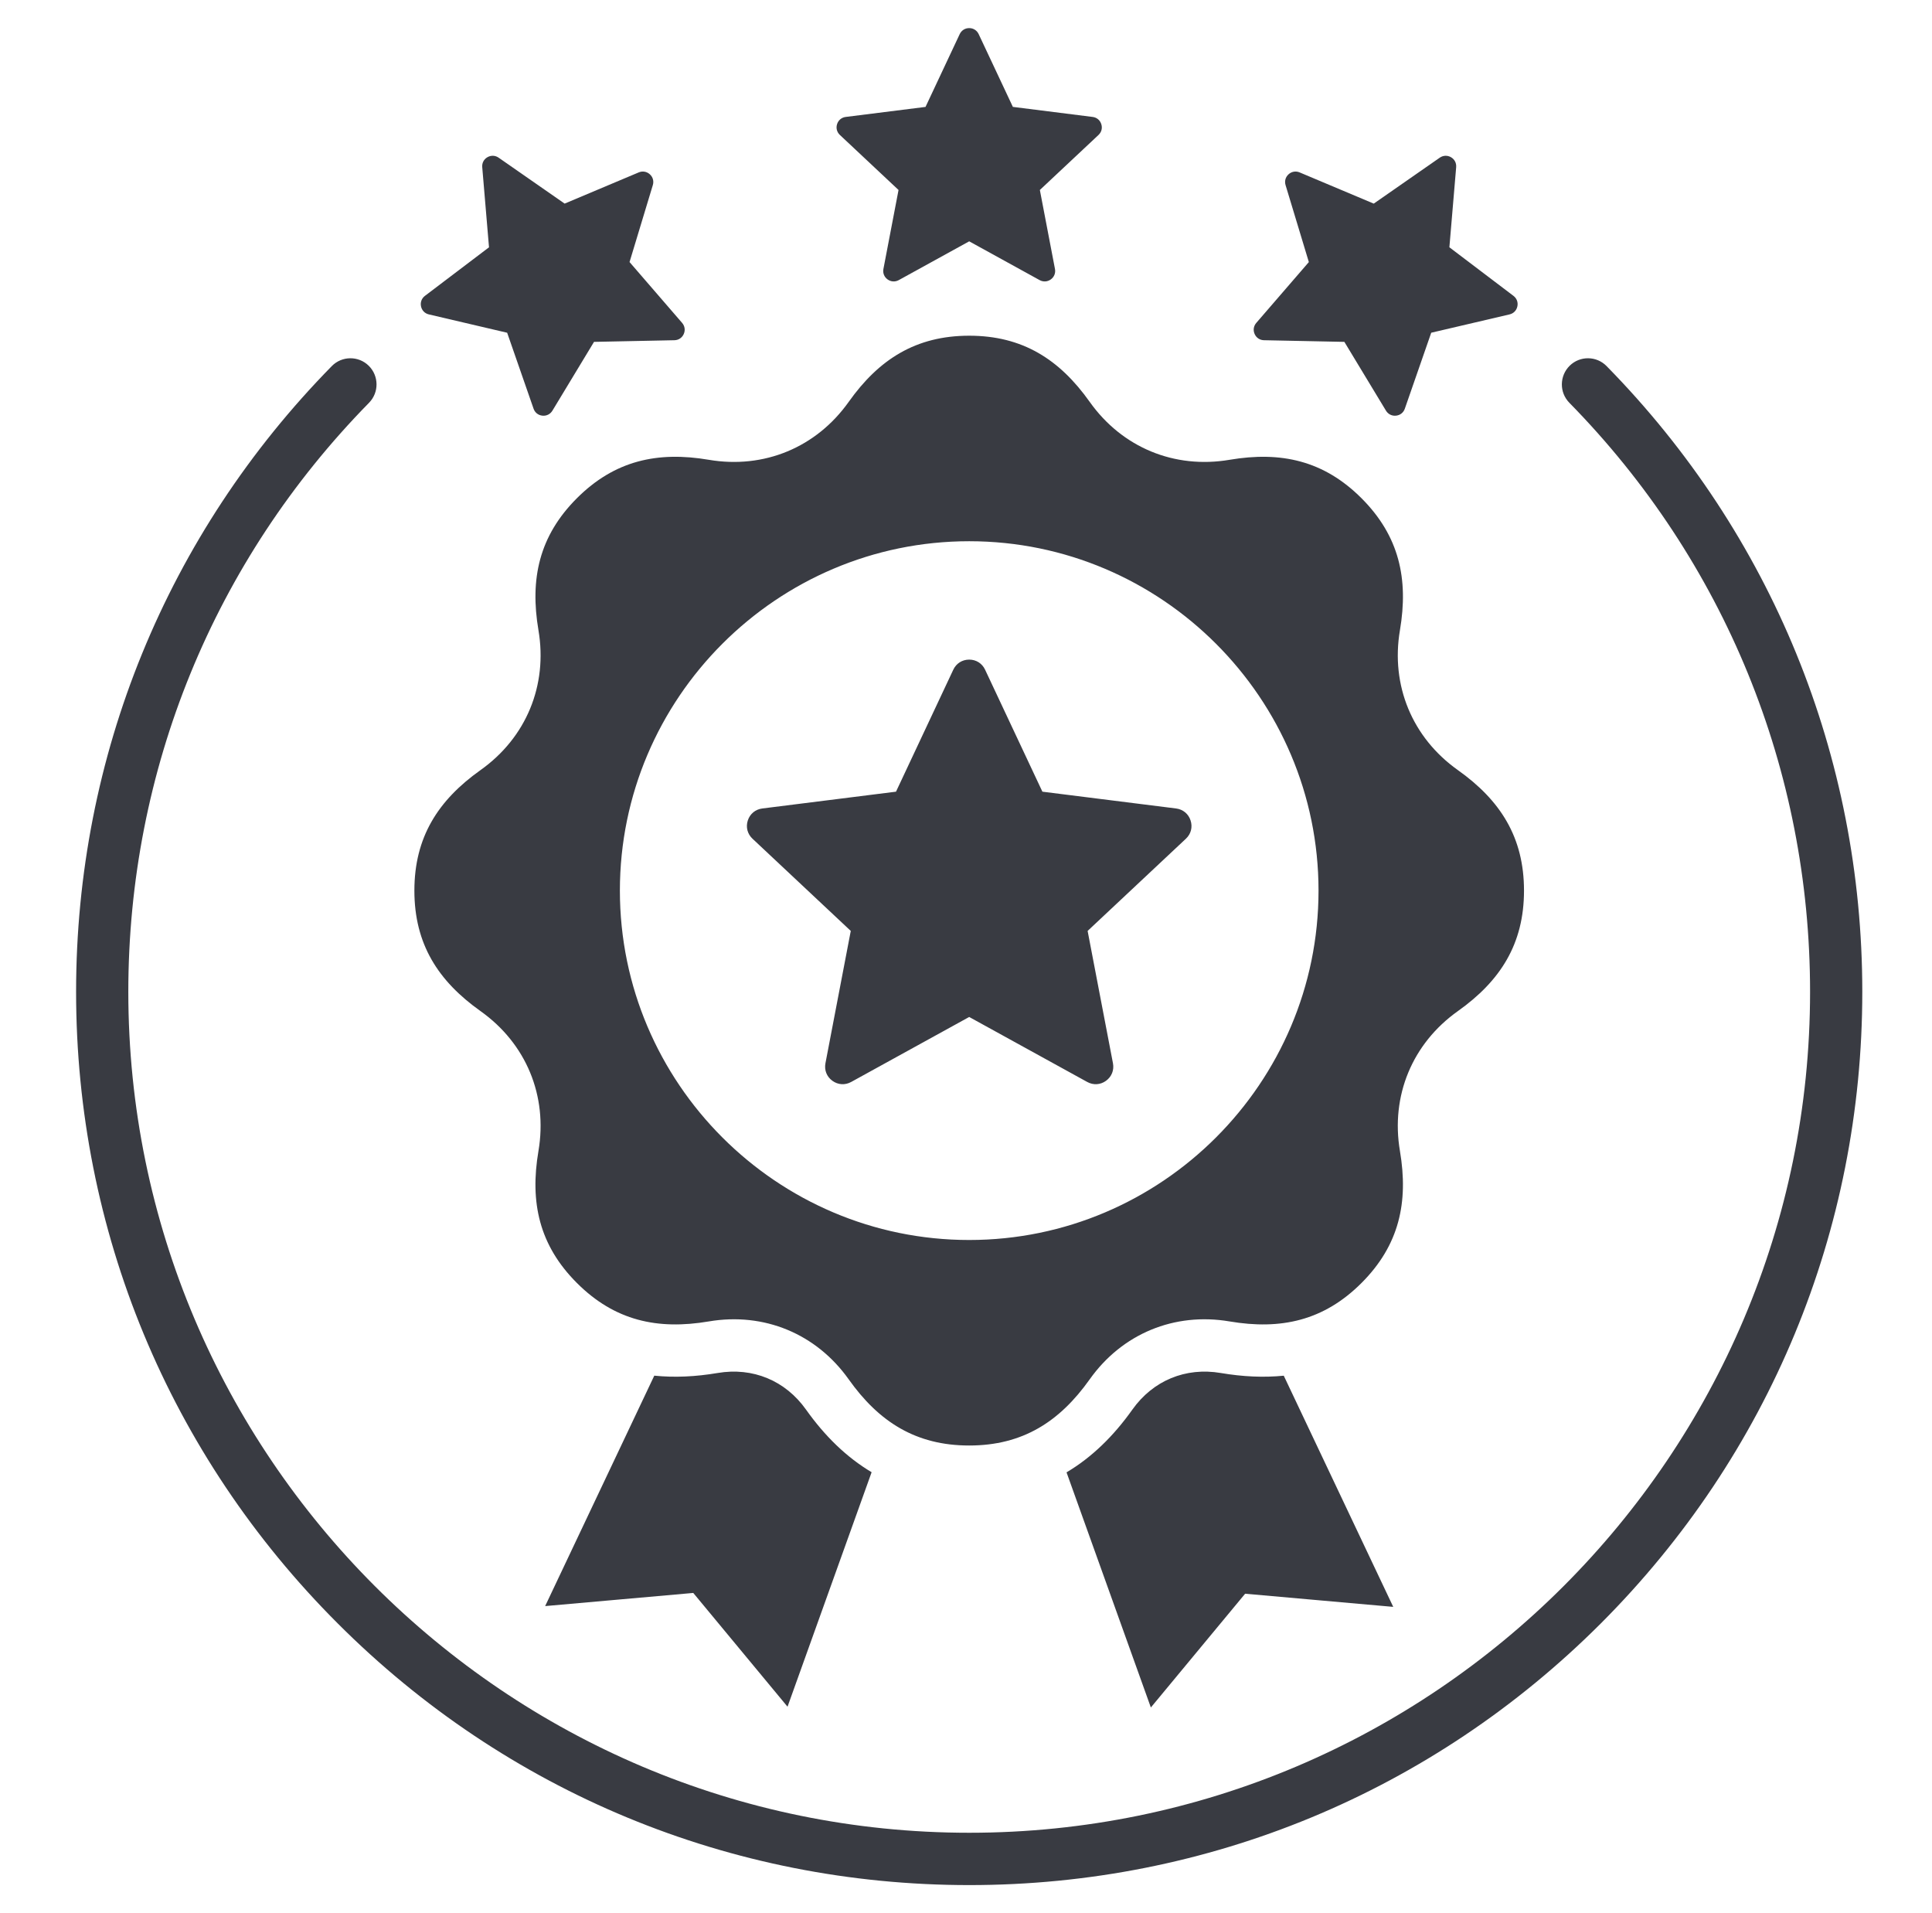 <svg width="101" height="100" viewBox="0 0 101 100" fill="none" xmlns="http://www.w3.org/2000/svg">
<path fill-rule="evenodd" clip-rule="evenodd" d="M50.672 98.531C38.198 98.531 26.468 93.673 17.656 84.855C8.835 76.037 3.978 64.313 3.978 51.84C3.978 39.532 8.722 27.918 17.346 19.135C17.873 18.597 18.739 18.589 19.276 19.117C19.812 19.646 19.822 20.512 19.294 21.051C11.179 29.318 6.708 40.253 6.708 51.84C6.708 76.077 26.43 95.796 50.672 95.796C74.913 95.796 94.626 76.077 94.626 51.84C94.626 40.253 90.154 29.318 82.04 21.051C81.512 20.512 81.522 19.646 82.058 19.117C82.595 18.588 83.461 18.597 83.988 19.135C92.612 27.918 97.356 39.533 97.356 51.84C97.356 64.313 92.498 76.037 83.687 84.855C74.866 93.673 63.136 98.531 50.672 98.531ZM26.068 8.242C25.89 8.118 25.67 8.109 25.481 8.217C25.293 8.326 25.191 8.521 25.21 8.738L25.564 12.926L22.215 15.464C22.041 15.596 21.965 15.802 22.01 16.015C22.055 16.227 22.209 16.385 22.421 16.434L26.513 17.392L27.893 21.361C27.964 21.567 28.137 21.703 28.353 21.726C28.569 21.749 28.766 21.651 28.879 21.465L31.054 17.869L35.256 17.783C35.473 17.779 35.657 17.657 35.745 17.458C35.833 17.26 35.801 17.042 35.659 16.877L32.911 13.697L34.128 9.675C34.191 9.467 34.132 9.254 33.97 9.109C33.809 8.964 33.591 8.927 33.391 9.011L29.518 10.642L26.068 8.242V8.242ZM76.124 8.738C76.143 8.521 76.041 8.326 75.853 8.217C75.665 8.109 75.444 8.118 75.266 8.242L71.816 10.643L67.943 9.012C67.743 8.927 67.525 8.964 67.364 9.109C67.202 9.255 67.143 9.467 67.206 9.675L68.423 13.698L65.675 16.878C65.533 17.042 65.501 17.26 65.589 17.458C65.677 17.657 65.861 17.779 66.078 17.783L70.28 17.869L72.455 21.465C72.568 21.651 72.765 21.749 72.981 21.726C73.198 21.703 73.37 21.567 73.441 21.361L74.821 17.391L78.913 16.434C79.125 16.385 79.279 16.227 79.324 16.015C79.37 15.802 79.293 15.596 79.12 15.464L75.77 12.925L76.125 8.737L76.124 8.738ZM51.163 1.784L52.95 5.587L57.12 6.112C57.336 6.139 57.505 6.279 57.572 6.486C57.64 6.693 57.585 6.906 57.426 7.055L54.361 9.93L55.151 14.058C55.192 14.271 55.111 14.476 54.935 14.604C54.759 14.732 54.539 14.745 54.349 14.641L50.667 12.614L46.985 14.641C46.795 14.745 46.575 14.732 46.399 14.604C46.223 14.476 46.142 14.271 46.183 14.058L46.973 9.93L43.908 7.055C43.749 6.906 43.694 6.693 43.761 6.486C43.828 6.279 43.998 6.139 44.214 6.112L48.384 5.588L50.171 1.784C50.264 1.587 50.45 1.469 50.667 1.469C50.884 1.469 51.07 1.587 51.163 1.784L51.163 1.784ZM34.204 71.904C35.259 72.011 36.362 71.96 37.513 71.765C39.355 71.453 41.058 72.158 42.139 73.681C43.126 75.071 44.26 76.173 45.566 76.951L41.17 89.207L36.242 83.261L28.499 83.948L34.204 71.904H34.204ZM67.112 71.906L72.835 83.989L65.092 83.302L60.164 89.248L55.756 76.958C57.067 76.18 58.205 75.075 59.195 73.681C60.276 72.158 61.979 71.453 63.821 71.765C64.965 71.959 66.062 72.01 67.112 71.906L67.112 71.906ZM76.214 40.252C73.828 38.558 72.696 35.825 73.185 32.941C73.64 30.259 73.149 28.016 71.176 26.042C69.202 24.068 66.96 23.579 64.278 24.033C61.393 24.522 58.66 23.39 56.966 21.004C55.39 18.786 53.459 17.547 50.667 17.547C47.876 17.547 45.944 18.786 44.369 21.004C42.674 23.39 39.941 24.522 37.056 24.033C34.375 23.578 32.132 24.069 30.158 26.042C28.184 28.016 27.695 30.258 28.149 32.94C28.638 35.825 27.506 38.558 25.12 40.252C22.902 41.828 21.663 43.759 21.663 46.551C21.663 49.342 22.902 51.274 25.12 52.849C27.506 54.544 28.638 57.276 28.149 60.161C27.694 62.843 28.185 65.086 30.158 67.059C32.132 69.034 34.374 69.523 37.056 69.069C39.941 68.58 42.674 69.712 44.368 72.097C45.944 74.315 47.875 75.555 50.667 75.555C53.459 75.555 55.39 74.315 56.966 72.097C58.66 69.712 61.393 68.58 64.278 69.069C66.959 69.523 69.202 69.033 71.176 67.06C73.15 65.085 73.639 62.844 73.185 60.161C72.697 57.277 73.828 54.544 76.214 52.849C78.432 51.274 79.671 49.342 79.671 46.551C79.671 43.759 78.432 41.828 76.214 40.252L76.214 40.252ZM50.667 64.813C40.609 64.813 32.406 56.609 32.406 46.551C32.406 36.493 40.609 28.289 50.667 28.289C60.725 28.289 68.929 36.493 68.929 46.551C68.929 56.609 60.725 64.813 50.667 64.813ZM50.667 34.477C50.303 34.477 49.991 34.674 49.836 35.004L46.841 41.38L39.852 42.258C39.491 42.303 39.206 42.539 39.093 42.885C38.981 43.232 39.073 43.589 39.339 43.839L44.476 48.658L43.152 55.576C43.084 55.934 43.219 56.277 43.514 56.491C43.809 56.706 44.178 56.728 44.497 56.553L50.667 53.156L56.838 56.553C57.157 56.728 57.526 56.706 57.821 56.491C58.115 56.277 58.251 55.934 58.183 55.576L56.858 48.658L61.996 43.839C62.262 43.59 62.354 43.232 62.241 42.886C62.129 42.539 61.844 42.304 61.483 42.258L54.494 41.38L51.498 35.004C51.344 34.675 51.032 34.477 50.668 34.477L50.667 34.477Z" fill="#393B42"/>
</svg>
